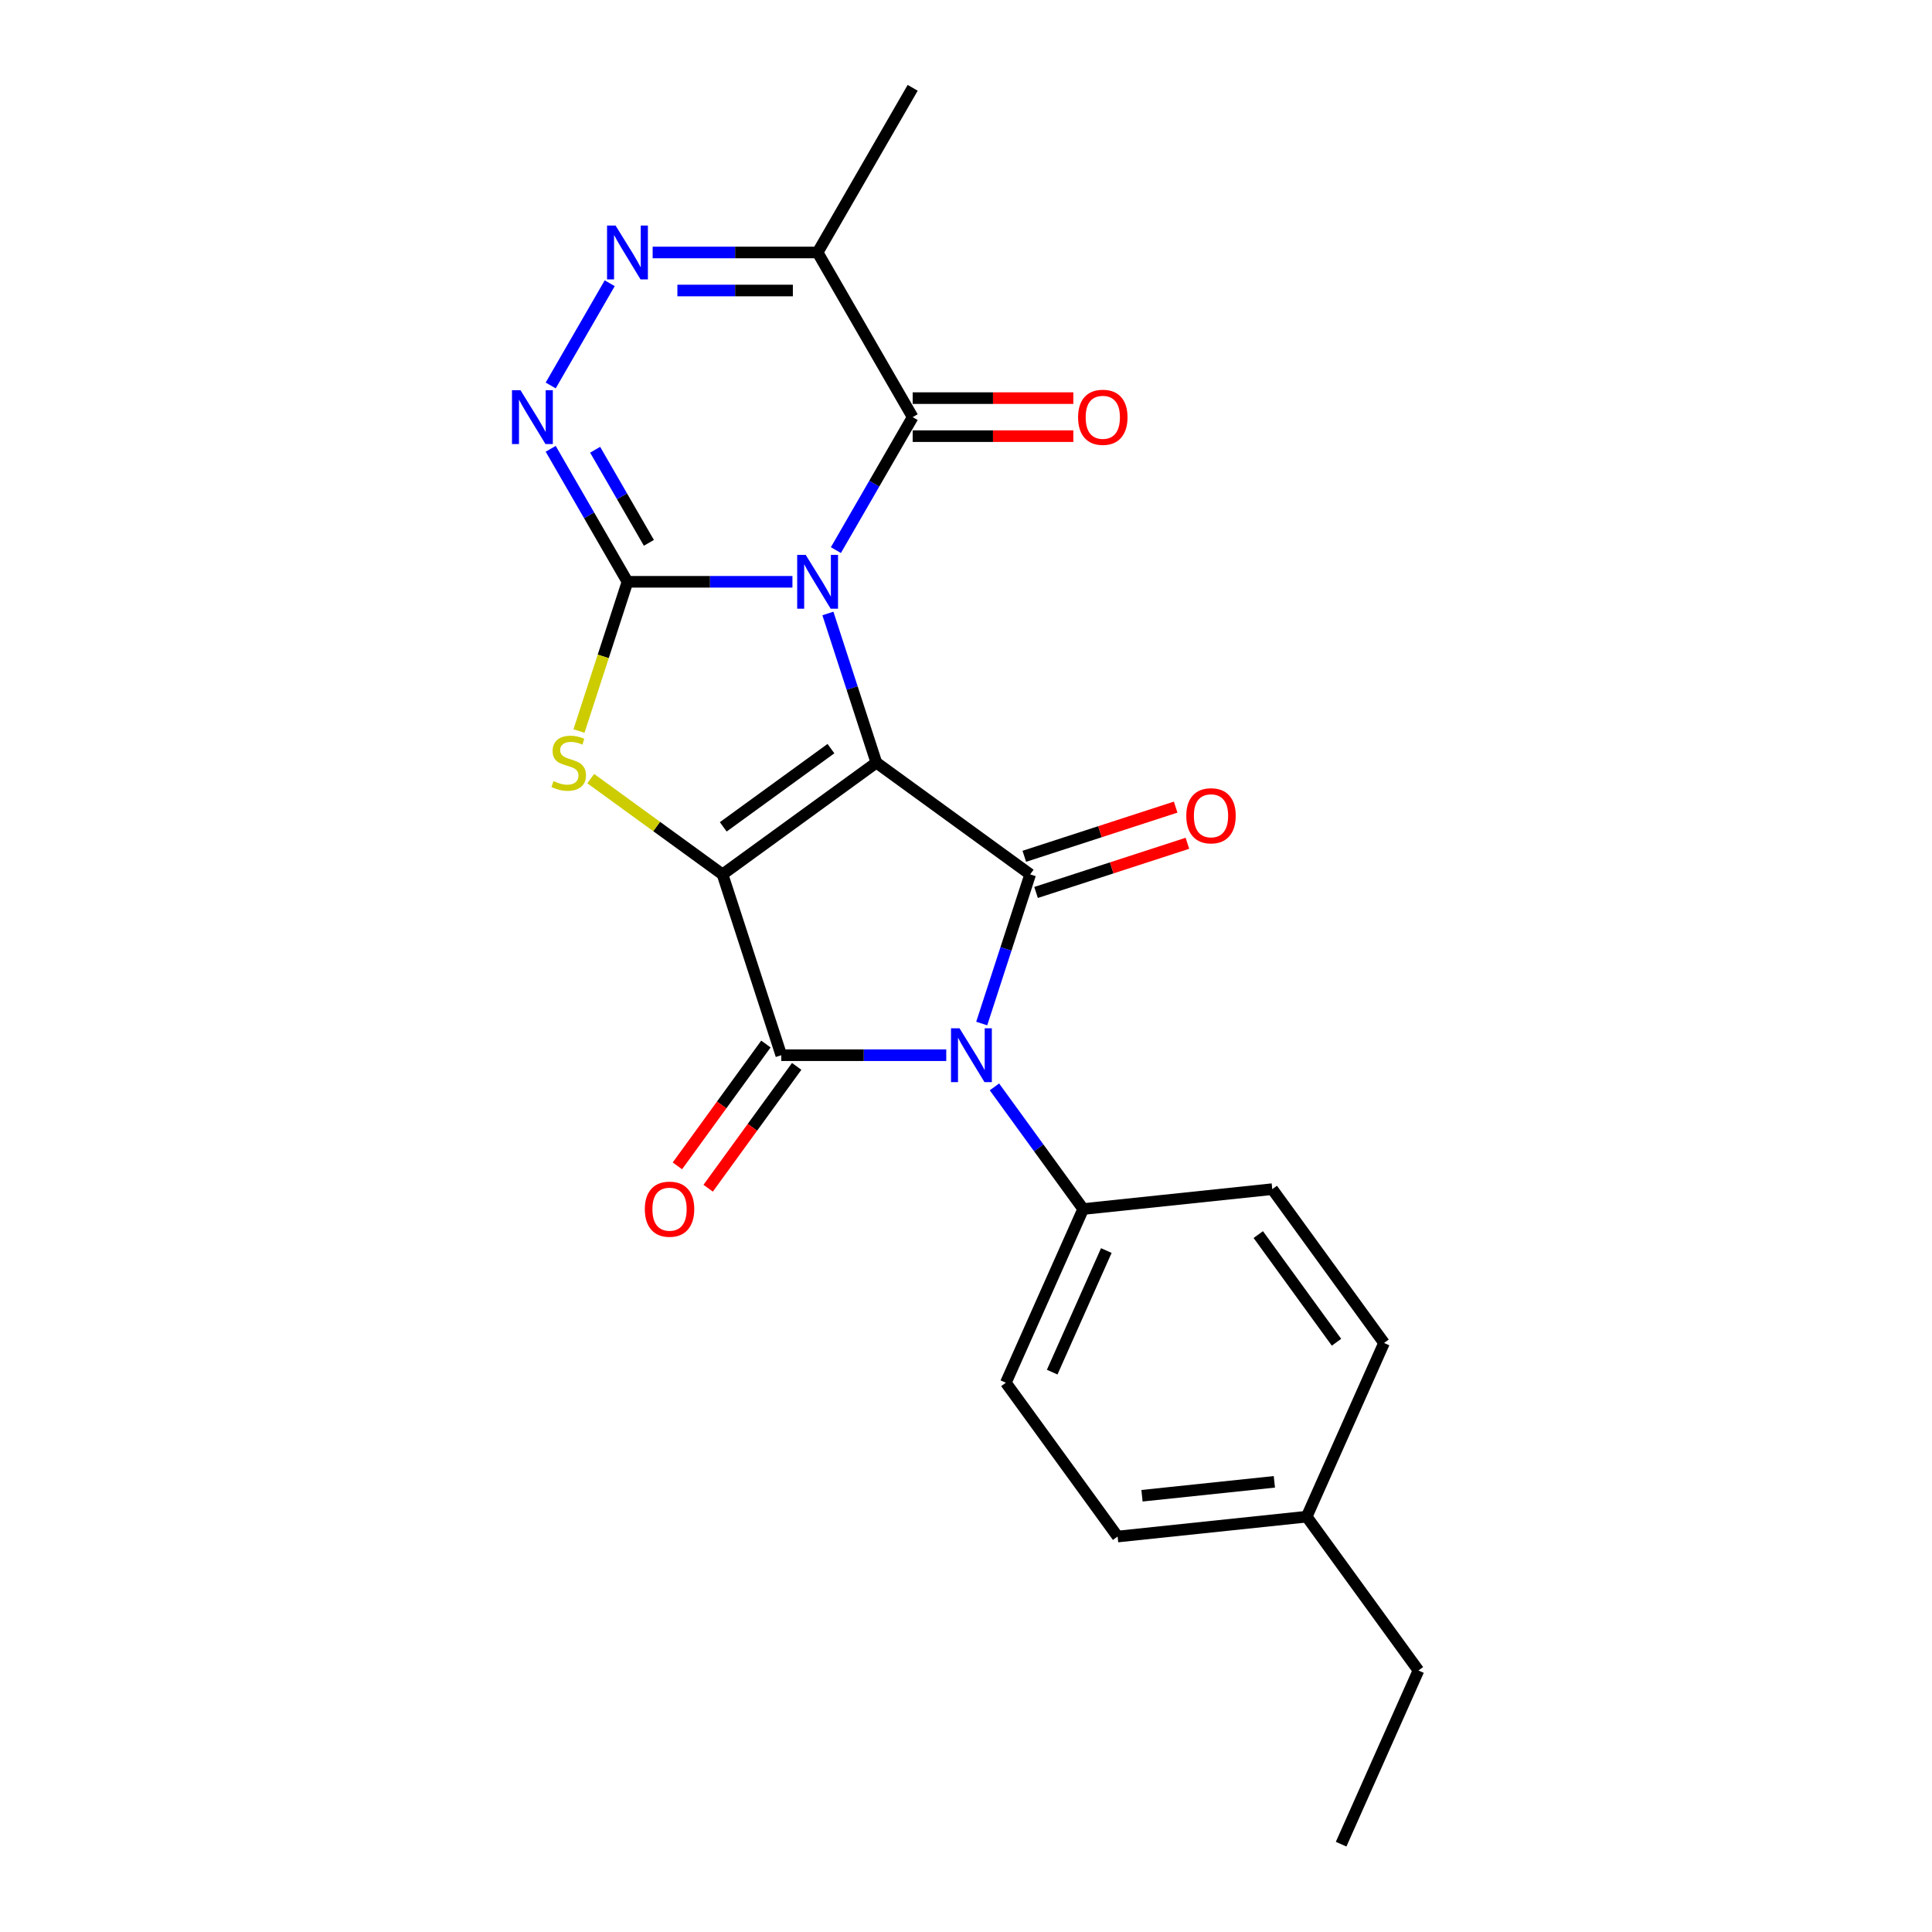 <?xml version='1.0' encoding='iso-8859-1'?>
<svg version='1.1' baseProfile='full'
              xmlns='http://www.w3.org/2000/svg'
                      xmlns:rdkit='http://www.rdkit.org/xml'
                      xmlns:xlink='http://www.w3.org/1999/xlink'
                  xml:space='preserve'
width='1000px' height='1000px' viewBox='0 0 1000 1000'>
<!-- END OF HEADER -->
<rect style='opacity:1.0;fill:#FFFFFF;stroke:none' width='1000' height='1000' x='0' y='0'> </rect>
<path class='bond-0' d='M 428.519,317.532 L 441.061,356.132' style='fill:none;fill-rule:evenodd;stroke:#0000FF;stroke-width:6px;stroke-linecap:butt;stroke-linejoin:miter;stroke-opacity:1' />
<path class='bond-0' d='M 441.061,356.132 L 453.603,394.732' style='fill:none;fill-rule:evenodd;stroke:#000000;stroke-width:6px;stroke-linecap:butt;stroke-linejoin:miter;stroke-opacity:1' />
<path class='bond-2' d='M 410.162,301.137 L 367.471,301.137' style='fill:none;fill-rule:evenodd;stroke:#0000FF;stroke-width:6px;stroke-linecap:butt;stroke-linejoin:miter;stroke-opacity:1' />
<path class='bond-2' d='M 367.471,301.137 L 324.78,301.137' style='fill:none;fill-rule:evenodd;stroke:#000000;stroke-width:6px;stroke-linecap:butt;stroke-linejoin:miter;stroke-opacity:1' />
<path class='bond-7' d='M 432.658,284.741 L 452.528,250.325' style='fill:none;fill-rule:evenodd;stroke:#0000FF;stroke-width:6px;stroke-linecap:butt;stroke-linejoin:miter;stroke-opacity:1' />
<path class='bond-7' d='M 452.528,250.325 L 472.398,215.909' style='fill:none;fill-rule:evenodd;stroke:#000000;stroke-width:6px;stroke-linecap:butt;stroke-linejoin:miter;stroke-opacity:1' />
<path class='bond-1' d='M 453.603,394.732 L 373.986,452.578' style='fill:none;fill-rule:evenodd;stroke:#000000;stroke-width:6px;stroke-linecap:butt;stroke-linejoin:miter;stroke-opacity:1' />
<path class='bond-1' d='M 430.091,387.486 L 374.359,427.977' style='fill:none;fill-rule:evenodd;stroke:#000000;stroke-width:6px;stroke-linecap:butt;stroke-linejoin:miter;stroke-opacity:1' />
<path class='bond-3' d='M 453.603,394.732 L 533.22,452.578' style='fill:none;fill-rule:evenodd;stroke:#000000;stroke-width:6px;stroke-linecap:butt;stroke-linejoin:miter;stroke-opacity:1' />
<path class='bond-5' d='M 373.986,452.578 L 404.397,546.173' style='fill:none;fill-rule:evenodd;stroke:#000000;stroke-width:6px;stroke-linecap:butt;stroke-linejoin:miter;stroke-opacity:1' />
<path class='bond-23' d='M 373.986,452.578 L 339.875,427.795' style='fill:none;fill-rule:evenodd;stroke:#000000;stroke-width:6px;stroke-linecap:butt;stroke-linejoin:miter;stroke-opacity:1' />
<path class='bond-23' d='M 339.875,427.795 L 305.765,403.012' style='fill:none;fill-rule:evenodd;stroke:#CCCC00;stroke-width:6px;stroke-linecap:butt;stroke-linejoin:miter;stroke-opacity:1' />
<path class='bond-6' d='M 324.78,301.137 L 312.232,339.757' style='fill:none;fill-rule:evenodd;stroke:#000000;stroke-width:6px;stroke-linecap:butt;stroke-linejoin:miter;stroke-opacity:1' />
<path class='bond-6' d='M 312.232,339.757 L 299.683,378.376' style='fill:none;fill-rule:evenodd;stroke:#CCCC00;stroke-width:6px;stroke-linecap:butt;stroke-linejoin:miter;stroke-opacity:1' />
<path class='bond-8' d='M 324.78,301.137 L 304.91,266.721' style='fill:none;fill-rule:evenodd;stroke:#000000;stroke-width:6px;stroke-linecap:butt;stroke-linejoin:miter;stroke-opacity:1' />
<path class='bond-8' d='M 304.91,266.721 L 285.04,232.305' style='fill:none;fill-rule:evenodd;stroke:#0000FF;stroke-width:6px;stroke-linecap:butt;stroke-linejoin:miter;stroke-opacity:1' />
<path class='bond-8' d='M 335.864,280.971 L 321.955,256.88' style='fill:none;fill-rule:evenodd;stroke:#000000;stroke-width:6px;stroke-linecap:butt;stroke-linejoin:miter;stroke-opacity:1' />
<path class='bond-8' d='M 321.955,256.88 L 308.046,232.788' style='fill:none;fill-rule:evenodd;stroke:#0000FF;stroke-width:6px;stroke-linecap:butt;stroke-linejoin:miter;stroke-opacity:1' />
<path class='bond-4' d='M 533.22,452.578 L 520.678,491.178' style='fill:none;fill-rule:evenodd;stroke:#000000;stroke-width:6px;stroke-linecap:butt;stroke-linejoin:miter;stroke-opacity:1' />
<path class='bond-4' d='M 520.678,491.178 L 508.136,529.778' style='fill:none;fill-rule:evenodd;stroke:#0000FF;stroke-width:6px;stroke-linecap:butt;stroke-linejoin:miter;stroke-opacity:1' />
<path class='bond-12' d='M 536.261,461.937 L 575.432,449.21' style='fill:none;fill-rule:evenodd;stroke:#000000;stroke-width:6px;stroke-linecap:butt;stroke-linejoin:miter;stroke-opacity:1' />
<path class='bond-12' d='M 575.432,449.21 L 614.603,436.482' style='fill:none;fill-rule:evenodd;stroke:#FF0000;stroke-width:6px;stroke-linecap:butt;stroke-linejoin:miter;stroke-opacity:1' />
<path class='bond-12' d='M 530.179,443.218 L 569.35,430.491' style='fill:none;fill-rule:evenodd;stroke:#000000;stroke-width:6px;stroke-linecap:butt;stroke-linejoin:miter;stroke-opacity:1' />
<path class='bond-12' d='M 569.35,430.491 L 608.521,417.763' style='fill:none;fill-rule:evenodd;stroke:#FF0000;stroke-width:6px;stroke-linecap:butt;stroke-linejoin:miter;stroke-opacity:1' />
<path class='bond-11' d='M 514.721,562.569 L 537.688,594.179' style='fill:none;fill-rule:evenodd;stroke:#0000FF;stroke-width:6px;stroke-linecap:butt;stroke-linejoin:miter;stroke-opacity:1' />
<path class='bond-11' d='M 537.688,594.179 L 560.654,625.79' style='fill:none;fill-rule:evenodd;stroke:#000000;stroke-width:6px;stroke-linecap:butt;stroke-linejoin:miter;stroke-opacity:1' />
<path class='bond-25' d='M 489.779,546.173 L 447.088,546.173' style='fill:none;fill-rule:evenodd;stroke:#0000FF;stroke-width:6px;stroke-linecap:butt;stroke-linejoin:miter;stroke-opacity:1' />
<path class='bond-25' d='M 447.088,546.173 L 404.397,546.173' style='fill:none;fill-rule:evenodd;stroke:#000000;stroke-width:6px;stroke-linecap:butt;stroke-linejoin:miter;stroke-opacity:1' />
<path class='bond-13' d='M 396.435,540.389 L 373.526,571.921' style='fill:none;fill-rule:evenodd;stroke:#000000;stroke-width:6px;stroke-linecap:butt;stroke-linejoin:miter;stroke-opacity:1' />
<path class='bond-13' d='M 373.526,571.921 L 350.616,603.453' style='fill:none;fill-rule:evenodd;stroke:#FF0000;stroke-width:6px;stroke-linecap:butt;stroke-linejoin:miter;stroke-opacity:1' />
<path class='bond-13' d='M 412.359,551.958 L 389.449,583.49' style='fill:none;fill-rule:evenodd;stroke:#000000;stroke-width:6px;stroke-linecap:butt;stroke-linejoin:miter;stroke-opacity:1' />
<path class='bond-13' d='M 389.449,583.49 L 366.54,615.022' style='fill:none;fill-rule:evenodd;stroke:#FF0000;stroke-width:6px;stroke-linecap:butt;stroke-linejoin:miter;stroke-opacity:1' />
<path class='bond-10' d='M 472.398,215.909 L 423.192,130.682' style='fill:none;fill-rule:evenodd;stroke:#000000;stroke-width:6px;stroke-linecap:butt;stroke-linejoin:miter;stroke-opacity:1' />
<path class='bond-14' d='M 472.398,225.751 L 513.977,225.751' style='fill:none;fill-rule:evenodd;stroke:#000000;stroke-width:6px;stroke-linecap:butt;stroke-linejoin:miter;stroke-opacity:1' />
<path class='bond-14' d='M 513.977,225.751 L 555.556,225.751' style='fill:none;fill-rule:evenodd;stroke:#FF0000;stroke-width:6px;stroke-linecap:butt;stroke-linejoin:miter;stroke-opacity:1' />
<path class='bond-14' d='M 472.398,206.068 L 513.977,206.068' style='fill:none;fill-rule:evenodd;stroke:#000000;stroke-width:6px;stroke-linecap:butt;stroke-linejoin:miter;stroke-opacity:1' />
<path class='bond-14' d='M 513.977,206.068 L 555.556,206.068' style='fill:none;fill-rule:evenodd;stroke:#FF0000;stroke-width:6px;stroke-linecap:butt;stroke-linejoin:miter;stroke-opacity:1' />
<path class='bond-24' d='M 285.04,199.514 L 315.587,146.604' style='fill:none;fill-rule:evenodd;stroke:#0000FF;stroke-width:6px;stroke-linecap:butt;stroke-linejoin:miter;stroke-opacity:1' />
<path class='bond-9' d='M 337.81,130.682 L 380.501,130.682' style='fill:none;fill-rule:evenodd;stroke:#0000FF;stroke-width:6px;stroke-linecap:butt;stroke-linejoin:miter;stroke-opacity:1' />
<path class='bond-9' d='M 380.501,130.682 L 423.192,130.682' style='fill:none;fill-rule:evenodd;stroke:#000000;stroke-width:6px;stroke-linecap:butt;stroke-linejoin:miter;stroke-opacity:1' />
<path class='bond-9' d='M 350.617,150.364 L 380.501,150.364' style='fill:none;fill-rule:evenodd;stroke:#0000FF;stroke-width:6px;stroke-linecap:butt;stroke-linejoin:miter;stroke-opacity:1' />
<path class='bond-9' d='M 380.501,150.364 L 410.385,150.364' style='fill:none;fill-rule:evenodd;stroke:#000000;stroke-width:6px;stroke-linecap:butt;stroke-linejoin:miter;stroke-opacity:1' />
<path class='bond-20' d='M 423.192,130.682 L 472.398,45.455' style='fill:none;fill-rule:evenodd;stroke:#000000;stroke-width:6px;stroke-linecap:butt;stroke-linejoin:miter;stroke-opacity:1' />
<path class='bond-15' d='M 560.654,625.79 L 520.626,715.694' style='fill:none;fill-rule:evenodd;stroke:#000000;stroke-width:6px;stroke-linecap:butt;stroke-linejoin:miter;stroke-opacity:1' />
<path class='bond-15' d='M 572.631,647.281 L 544.611,710.214' style='fill:none;fill-rule:evenodd;stroke:#000000;stroke-width:6px;stroke-linecap:butt;stroke-linejoin:miter;stroke-opacity:1' />
<path class='bond-16' d='M 560.654,625.79 L 658.527,615.503' style='fill:none;fill-rule:evenodd;stroke:#000000;stroke-width:6px;stroke-linecap:butt;stroke-linejoin:miter;stroke-opacity:1' />
<path class='bond-18' d='M 520.626,715.694 L 578.472,795.311' style='fill:none;fill-rule:evenodd;stroke:#000000;stroke-width:6px;stroke-linecap:butt;stroke-linejoin:miter;stroke-opacity:1' />
<path class='bond-17' d='M 658.527,615.503 L 716.373,695.12' style='fill:none;fill-rule:evenodd;stroke:#000000;stroke-width:6px;stroke-linecap:butt;stroke-linejoin:miter;stroke-opacity:1' />
<path class='bond-17' d='M 651.281,639.015 L 691.772,694.747' style='fill:none;fill-rule:evenodd;stroke:#000000;stroke-width:6px;stroke-linecap:butt;stroke-linejoin:miter;stroke-opacity:1' />
<path class='bond-19' d='M 716.373,695.12 L 676.345,785.024' style='fill:none;fill-rule:evenodd;stroke:#000000;stroke-width:6px;stroke-linecap:butt;stroke-linejoin:miter;stroke-opacity:1' />
<path class='bond-26' d='M 578.472,795.311 L 676.345,785.024' style='fill:none;fill-rule:evenodd;stroke:#000000;stroke-width:6px;stroke-linecap:butt;stroke-linejoin:miter;stroke-opacity:1' />
<path class='bond-26' d='M 591.095,774.194 L 659.606,766.993' style='fill:none;fill-rule:evenodd;stroke:#000000;stroke-width:6px;stroke-linecap:butt;stroke-linejoin:miter;stroke-opacity:1' />
<path class='bond-21' d='M 676.345,785.024 L 734.19,864.641' style='fill:none;fill-rule:evenodd;stroke:#000000;stroke-width:6px;stroke-linecap:butt;stroke-linejoin:miter;stroke-opacity:1' />
<path class='bond-22' d='M 734.19,864.641 L 694.162,954.545' style='fill:none;fill-rule:evenodd;stroke:#000000;stroke-width:6px;stroke-linecap:butt;stroke-linejoin:miter;stroke-opacity:1' />
<path  class='atom-0' d='M 417.031 287.202
L 426.164 301.963
Q 427.069 303.42, 428.526 306.057
Q 429.982 308.695, 430.061 308.852
L 430.061 287.202
L 433.761 287.202
L 433.761 315.072
L 429.943 315.072
L 420.141 298.932
Q 419 297.043, 417.779 294.878
Q 416.598 292.713, 416.244 292.044
L 416.244 315.072
L 412.622 315.072
L 412.622 287.202
L 417.031 287.202
' fill='#0000FF'/>
<path  class='atom-5' d='M 496.648 532.238
L 505.781 547
Q 506.686 548.456, 508.143 551.094
Q 509.599 553.731, 509.678 553.889
L 509.678 532.238
L 513.379 532.238
L 513.379 560.108
L 509.56 560.108
L 499.758 543.969
Q 498.617 542.079, 497.396 539.914
Q 496.215 537.749, 495.861 537.08
L 495.861 560.108
L 492.24 560.108
L 492.24 532.238
L 496.648 532.238
' fill='#0000FF'/>
<path  class='atom-7' d='M 286.496 404.298
Q 286.811 404.416, 288.11 404.967
Q 289.409 405.518, 290.826 405.873
Q 292.282 406.188, 293.7 406.188
Q 296.337 406.188, 297.872 404.928
Q 299.407 403.629, 299.407 401.385
Q 299.407 399.85, 298.62 398.905
Q 297.872 397.96, 296.691 397.449
Q 295.51 396.937, 293.542 396.346
Q 291.062 395.598, 289.566 394.89
Q 288.11 394.181, 287.047 392.685
Q 286.023 391.189, 286.023 388.67
Q 286.023 385.167, 288.385 383.002
Q 290.787 380.837, 295.51 380.837
Q 298.738 380.837, 302.399 382.372
L 301.494 385.403
Q 298.148 384.025, 295.628 384.025
Q 292.912 384.025, 291.416 385.167
Q 289.921 386.269, 289.96 388.198
Q 289.96 389.694, 290.708 390.599
Q 291.495 391.504, 292.597 392.016
Q 293.739 392.528, 295.628 393.118
Q 298.148 393.906, 299.644 394.693
Q 301.14 395.48, 302.202 397.094
Q 303.305 398.669, 303.305 401.385
Q 303.305 405.243, 300.707 407.329
Q 298.148 409.376, 293.857 409.376
Q 291.377 409.376, 289.488 408.825
Q 287.637 408.313, 285.433 407.408
L 286.496 404.298
' fill='#CCCC00'/>
<path  class='atom-9' d='M 269.413 201.974
L 278.546 216.736
Q 279.451 218.193, 280.908 220.83
Q 282.364 223.467, 282.443 223.625
L 282.443 201.974
L 286.143 201.974
L 286.143 229.845
L 282.325 229.845
L 272.523 213.705
Q 271.381 211.815, 270.161 209.65
Q 268.98 207.485, 268.626 206.816
L 268.626 229.845
L 265.004 229.845
L 265.004 201.974
L 269.413 201.974
' fill='#0000FF'/>
<path  class='atom-10' d='M 318.619 116.747
L 327.752 131.509
Q 328.657 132.965, 330.114 135.603
Q 331.57 138.24, 331.649 138.397
L 331.649 116.747
L 335.349 116.747
L 335.349 144.617
L 331.531 144.617
L 321.729 128.478
Q 320.587 126.588, 319.367 124.423
Q 318.186 122.258, 317.832 121.589
L 317.832 144.617
L 314.21 144.617
L 314.21 116.747
L 318.619 116.747
' fill='#0000FF'/>
<path  class='atom-13' d='M 614.022 422.245
Q 614.022 415.553, 617.329 411.814
Q 620.635 408.074, 626.816 408.074
Q 632.996 408.074, 636.303 411.814
Q 639.609 415.553, 639.609 422.245
Q 639.609 429.016, 636.263 432.874
Q 632.917 436.692, 626.816 436.692
Q 620.675 436.692, 617.329 432.874
Q 614.022 429.055, 614.022 422.245
M 626.816 433.543
Q 631.067 433.543, 633.35 430.709
Q 635.673 427.835, 635.673 422.245
Q 635.673 416.774, 633.35 414.018
Q 631.067 411.223, 626.816 411.223
Q 622.564 411.223, 620.242 413.979
Q 617.959 416.734, 617.959 422.245
Q 617.959 427.874, 620.242 430.709
Q 622.564 433.543, 626.816 433.543
' fill='#FF0000'/>
<path  class='atom-14' d='M 333.758 625.869
Q 333.758 619.177, 337.065 615.437
Q 340.371 611.698, 346.552 611.698
Q 352.732 611.698, 356.039 615.437
Q 359.345 619.177, 359.345 625.869
Q 359.345 632.64, 355.999 636.497
Q 352.653 640.316, 346.552 640.316
Q 340.411 640.316, 337.065 636.497
Q 333.758 632.679, 333.758 625.869
M 346.552 637.167
Q 350.803 637.167, 353.086 634.332
Q 355.409 631.459, 355.409 625.869
Q 355.409 620.397, 353.086 617.642
Q 350.803 614.847, 346.552 614.847
Q 342.3 614.847, 339.978 617.602
Q 337.695 620.358, 337.695 625.869
Q 337.695 631.498, 339.978 634.332
Q 342.3 637.167, 346.552 637.167
' fill='#FF0000'/>
<path  class='atom-15' d='M 558.017 215.988
Q 558.017 209.296, 561.323 205.556
Q 564.63 201.817, 570.81 201.817
Q 576.99 201.817, 580.297 205.556
Q 583.604 209.296, 583.604 215.988
Q 583.604 222.759, 580.258 226.617
Q 576.912 230.435, 570.81 230.435
Q 564.669 230.435, 561.323 226.617
Q 558.017 222.798, 558.017 215.988
M 570.81 227.286
Q 575.062 227.286, 577.345 224.452
Q 579.667 221.578, 579.667 215.988
Q 579.667 210.516, 577.345 207.761
Q 575.062 204.966, 570.81 204.966
Q 566.559 204.966, 564.236 207.722
Q 561.953 210.477, 561.953 215.988
Q 561.953 221.617, 564.236 224.452
Q 566.559 227.286, 570.81 227.286
' fill='#FF0000'/>
</svg>
